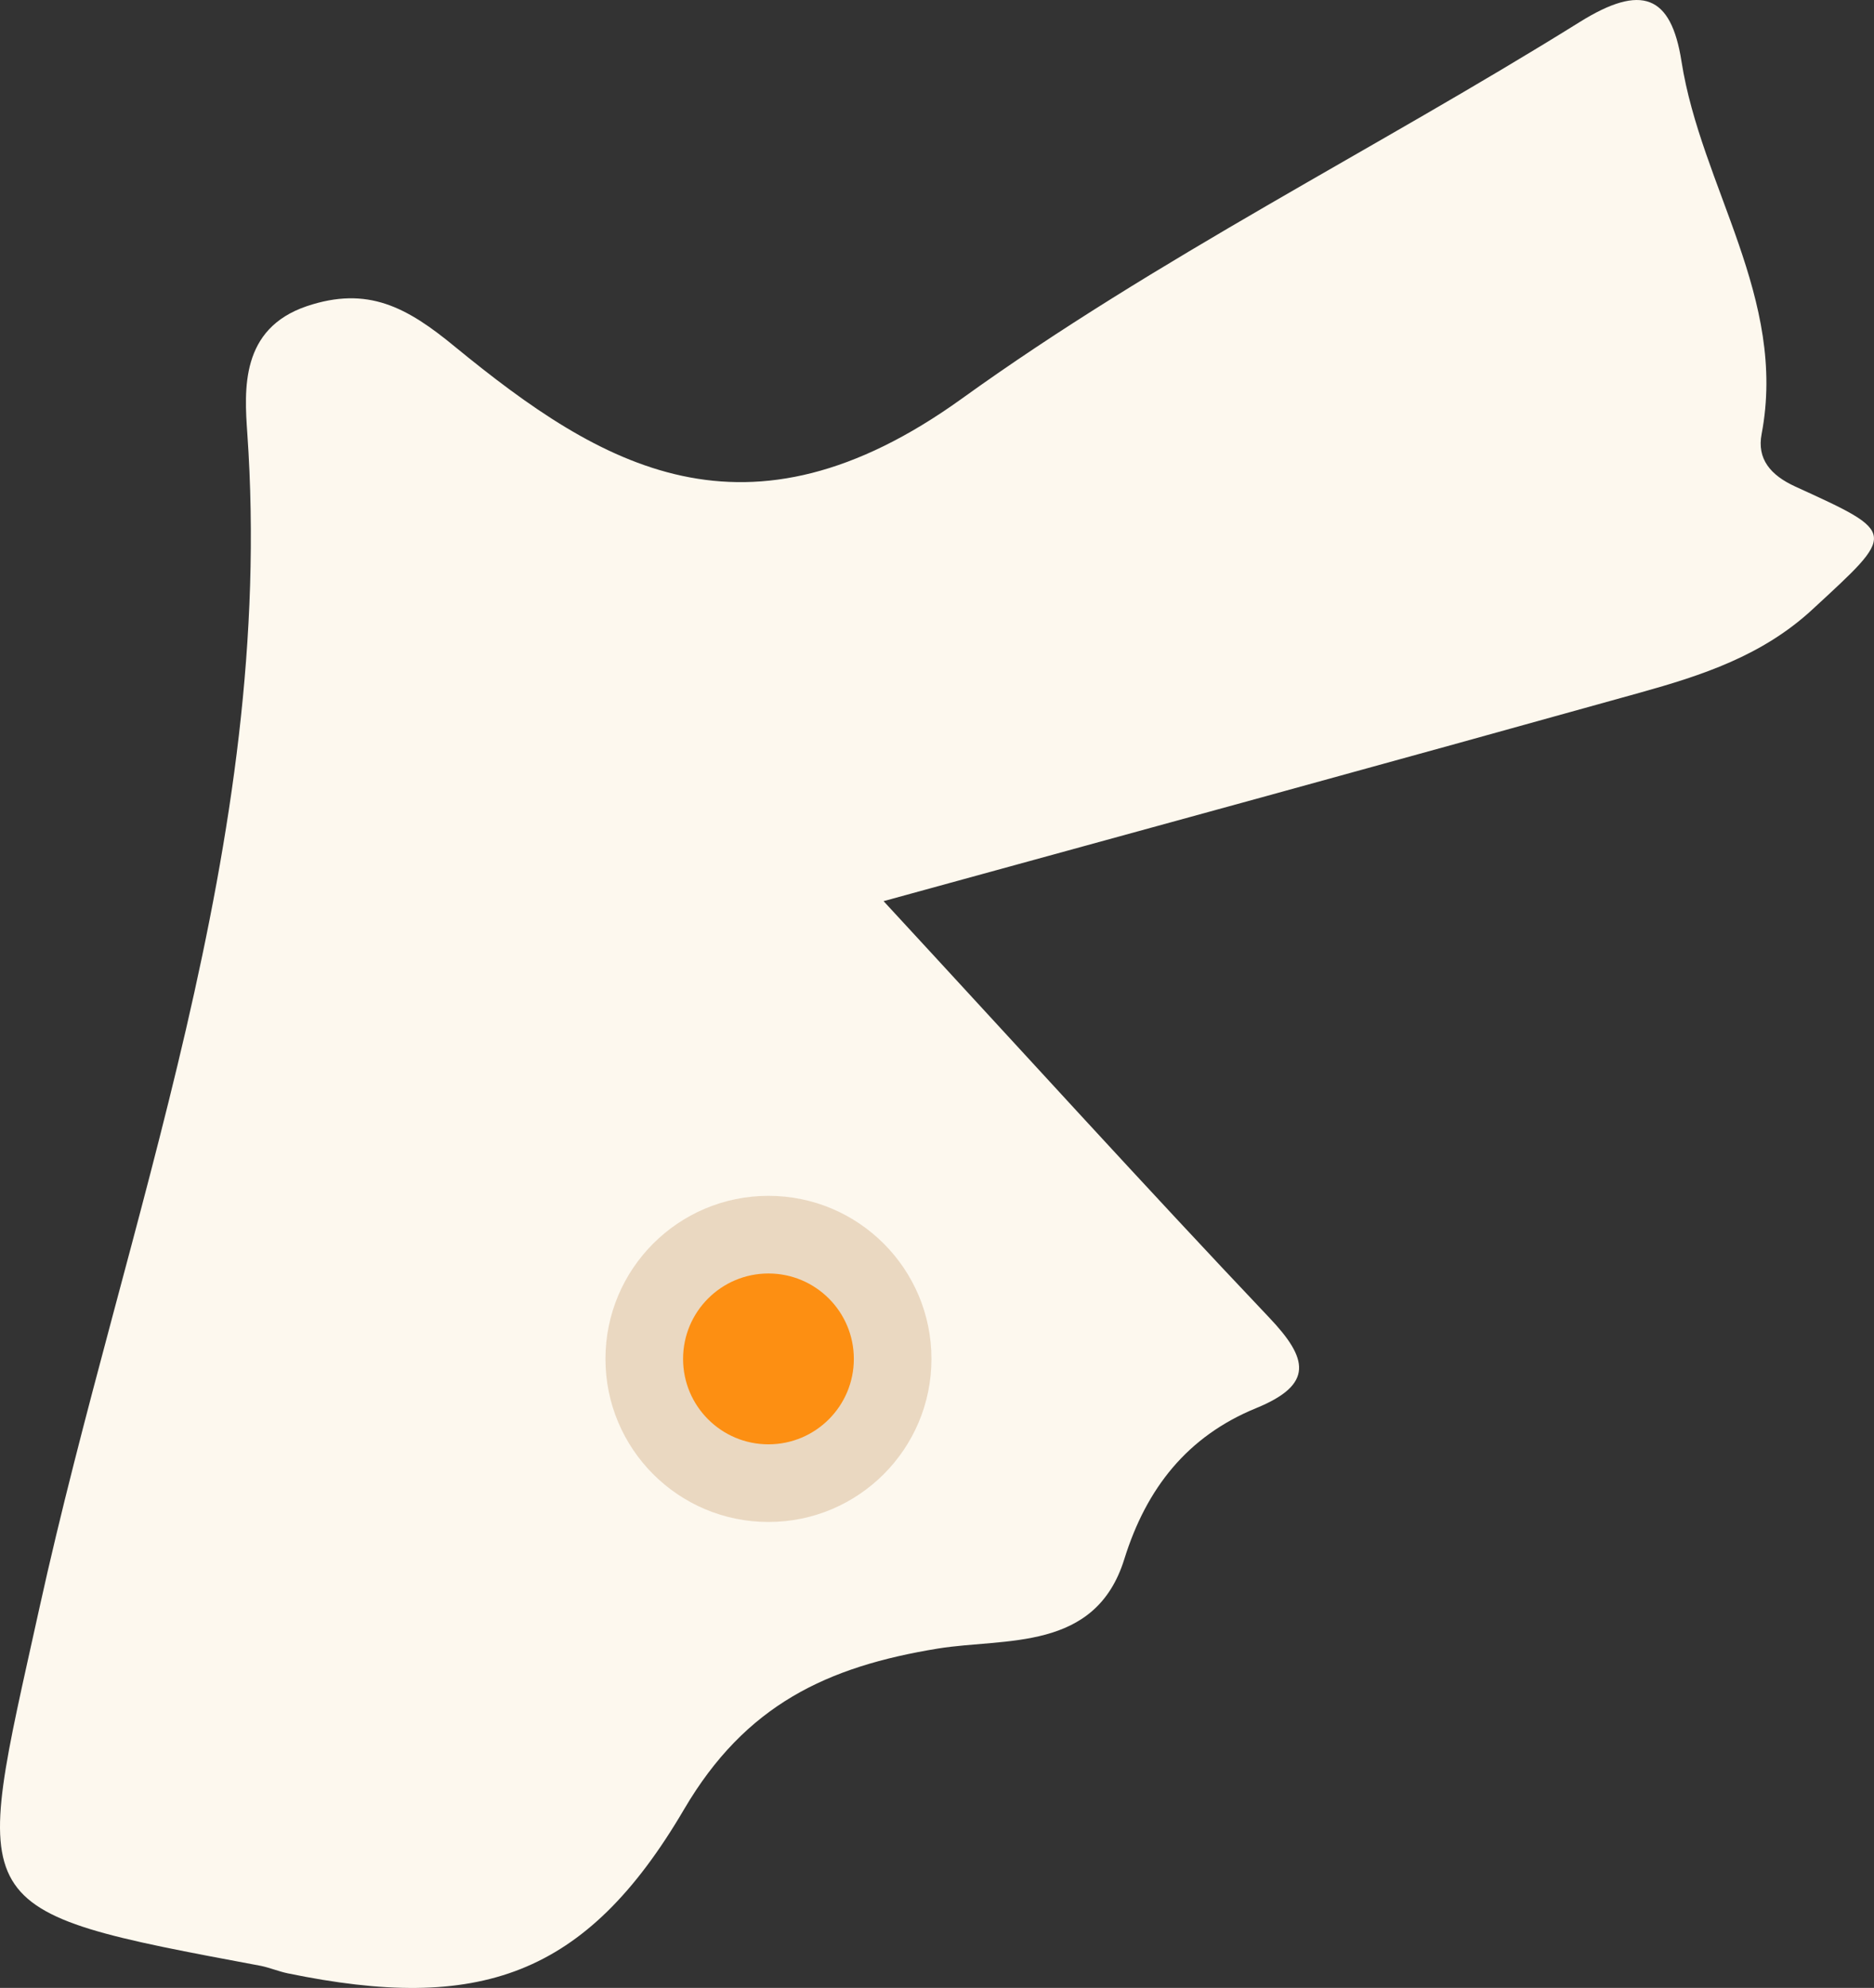 <svg xmlns="http://www.w3.org/2000/svg" width="120.716" height="128" viewBox="0 0 120.716 128">
  <rect x="0" y="0" width="120.716" height="128" fill="#333333" stroke="none"/>
  <g id="Group_785" data-name="Group 785" transform="translate(16345.001 5210)">
    <g id="jordan" transform="translate(-16345.621 -5210)">
      <path id="Path_1051" data-name="Path 1051" d="M116.269,31.331c-1.6-.733-2.482-1.778-2.171-3.391,1.66-8.736-3.89-15.893-5.163-23.989-.669-4.277-2.57-5.016-6.553-2.534-13.194,8.219-27.24,15.2-39.824,24.265C48.666,35.666,39.35,30.04,29.939,22.337c-3.115-2.57-5.638-3.937-9.557-2.622-4.289,1.455-4.025,5.374-3.831,8.2,1.842,26.36-7.9,50.672-13.4,75.658-4.312,19.578-5.139,19.378,14.28,23.01.587.123,1.138.358,1.731.481,12.273,2.529,19.173.264,25.526-10.566,3.96-6.741,9.228-9.187,16.357-10.349,4.336-.7,10.144.223,12-5.761,1.426-4.576,4.072-7.908,8.483-9.715,3.749-1.531,3.356-3.192.857-5.826C74.339,76.364,66.5,67.723,57.537,58.025c16.632-4.564,32.672-8.947,48.7-13.417,4-1.115,7.9-2.376,11.135-5.368C122.758,34.264,122.9,34.358,116.269,31.331Z" transform="translate(0 0)" fill="#fdf8ee"/>
    </g>
    <g id="Pointer" transform="translate(-16570 -5970)">
      <circle id="Ellipse_179" data-name="Ellipse 179" cx="10.5" cy="10.5" r="10.5" transform="translate(264 837)" fill="#9d5a0d" opacity="0.199"/>
      <circle id="Ellipse_178" data-name="Ellipse 178" cx="5.5" cy="5.5" r="5.5" transform="translate(269 842)" fill="#fd8f12"/>
    </g>
  </g>
</svg>
